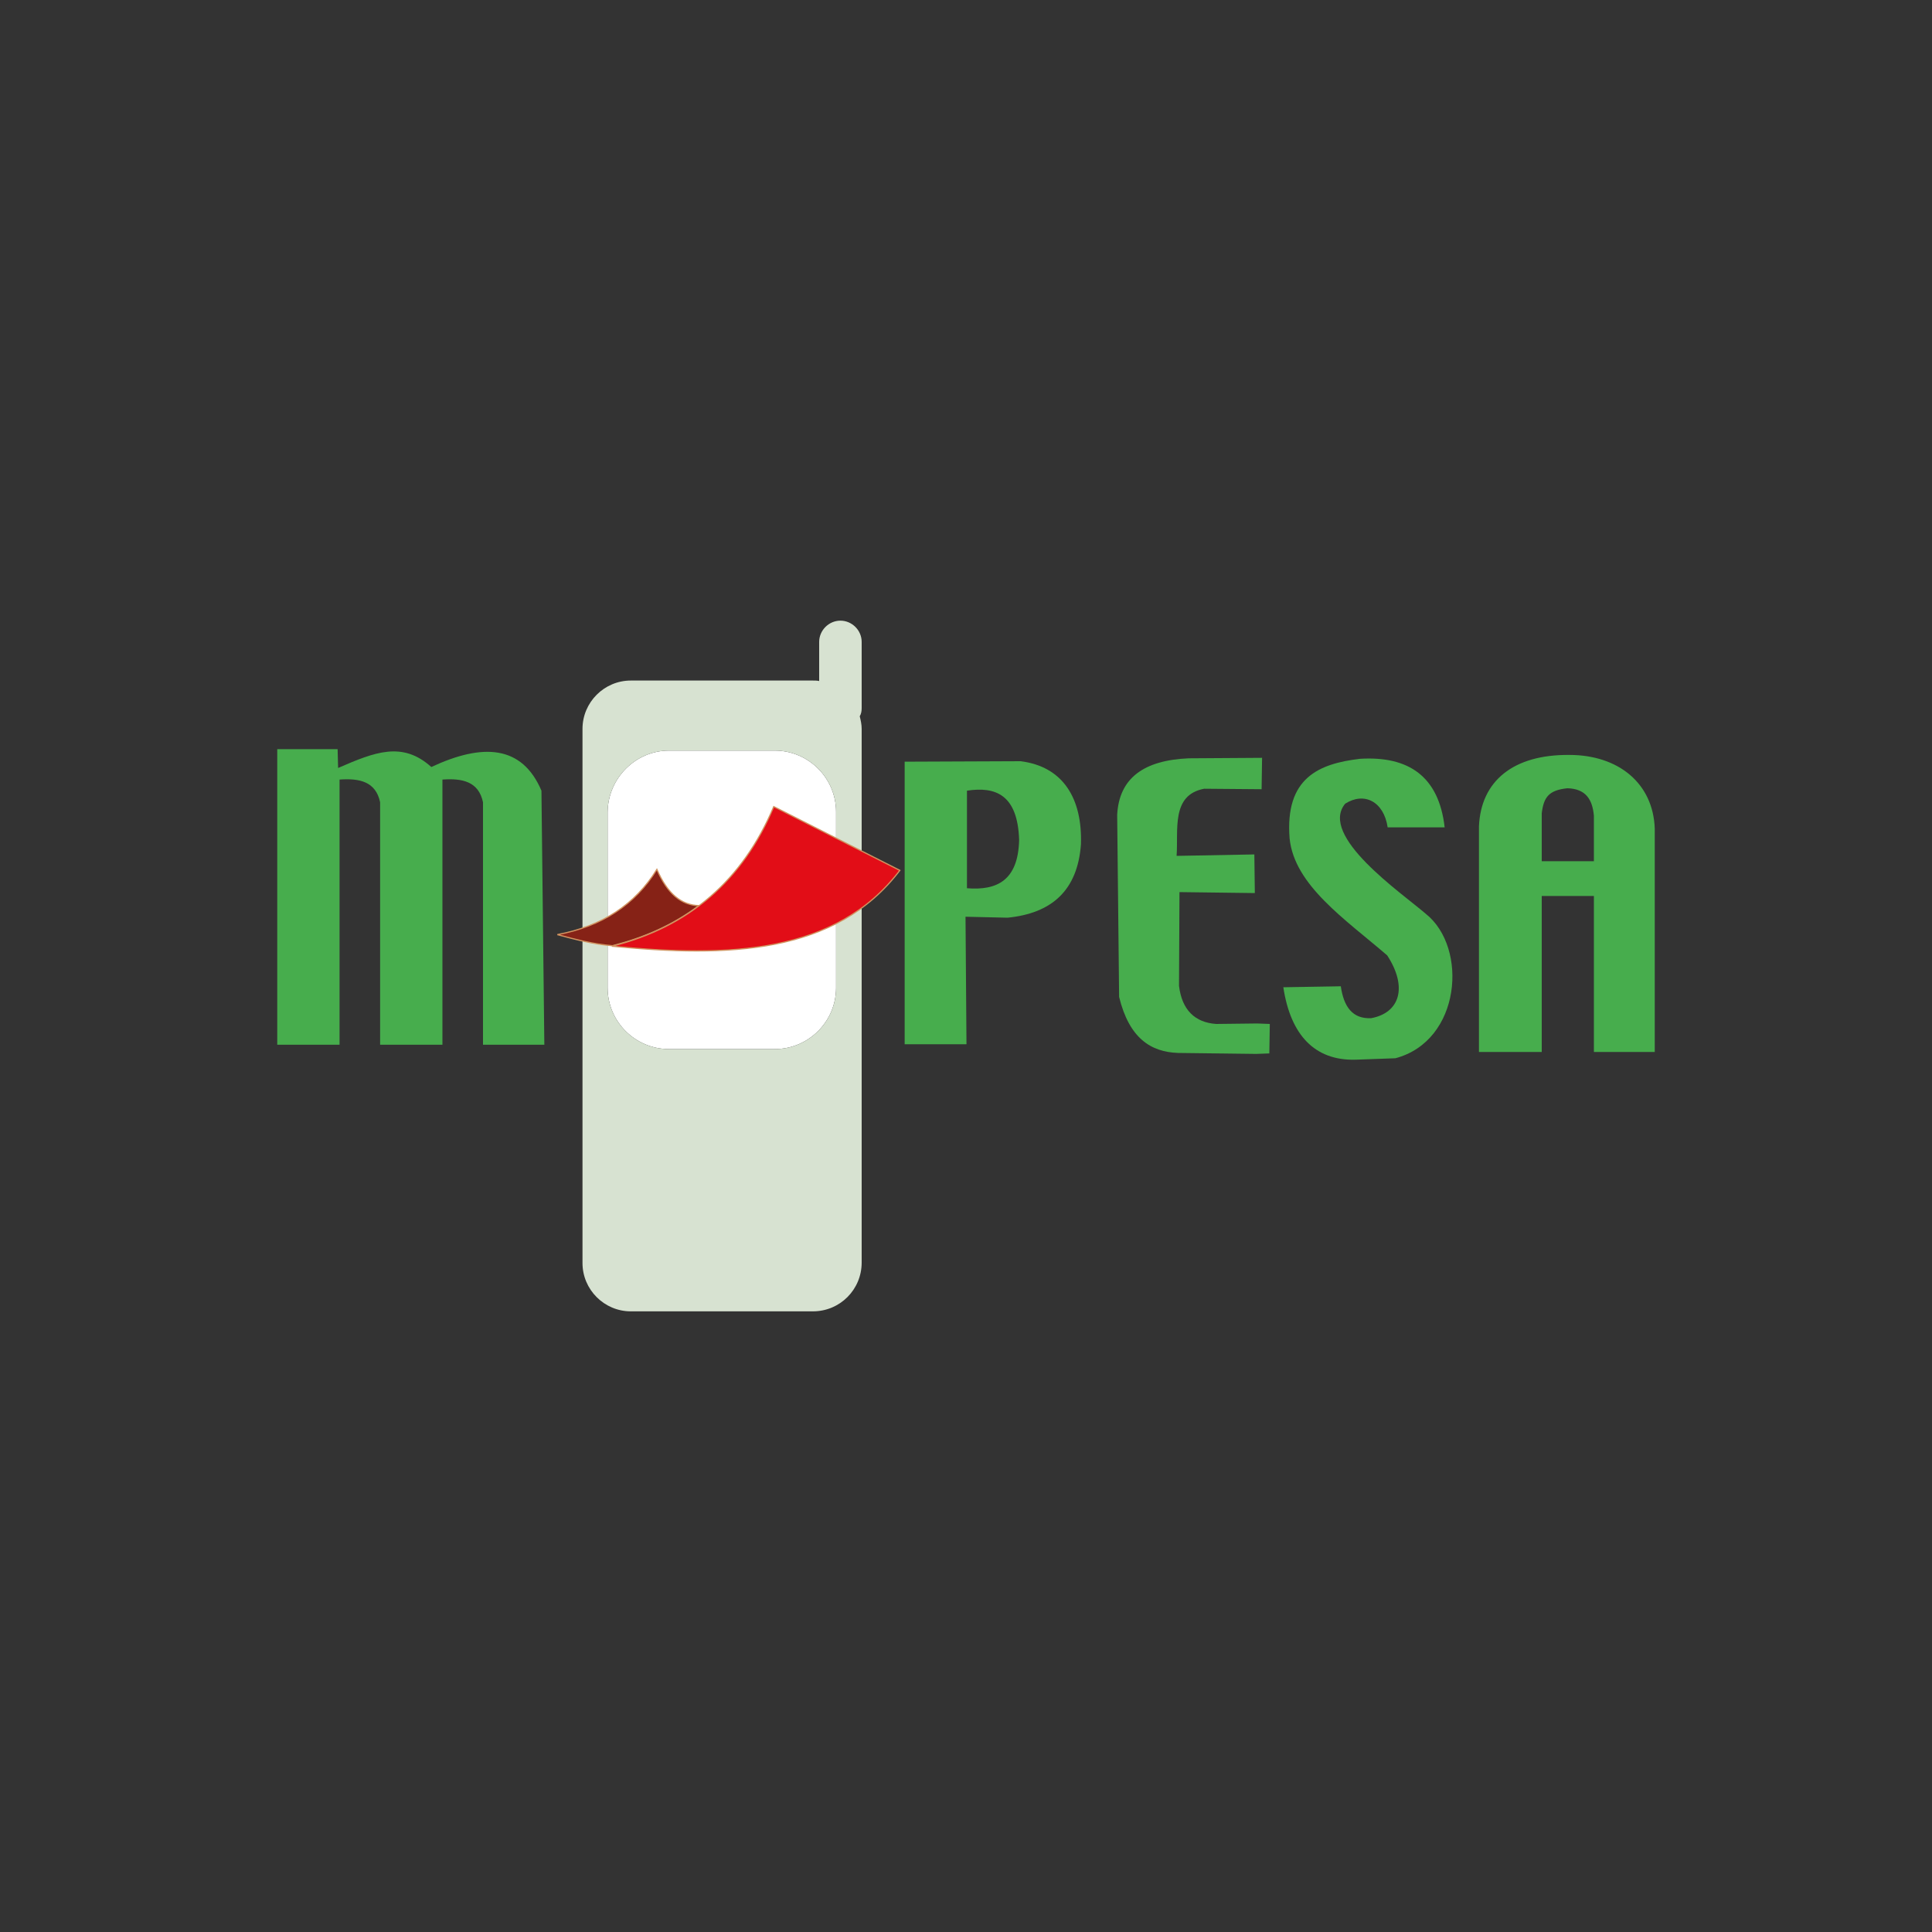 <?xml version="1.0" encoding="utf-8"?>
<!-- Generator: Adobe Illustrator 28.1.0, SVG Export Plug-In . SVG Version: 6.00 Build 0)  -->
<svg version="1.1" id="Livello_1" xmlns="http://www.w3.org/2000/svg" xmlns:xlink="http://www.w3.org/1999/xlink" x="0px" y="0px"
	 viewBox="0 0 400 400" style="enable-background:new 0 0 400 400;" xml:space="preserve">
<rect x="0" y="0" width="400" height="400" fill="#333333" stroke="none"/>
<style type="text/css">
	.st0{fill-rule:evenodd;clip-rule:evenodd;fill:#FFFFFF;}
	.st1{fill-rule:evenodd;clip-rule:evenodd;fill:#D7E2D1;enable-background:new    ;}
	.st2{fill-rule:evenodd;clip-rule:evenodd;fill:#47AD4D;enable-background:new    ;}
	.st3{fill-rule:evenodd;clip-rule:evenodd;fill:#862216;stroke:#D19360;stroke-width:0.25;stroke-miterlimit:2.613;}
	.st4{fill-rule:evenodd;clip-rule:evenodd;fill:#E20D17;stroke:#D19360;stroke-width:0.25;stroke-miterlimit:2.613;}
</style>
<g>
	<path class="st0" d="M138.5,155.4h21.9c7,0,12.7,5.7,12.7,12.7v36.4c0,7-5.7,12.7-12.7,12.7h-21.9c-7,0-12.7-5.7-12.7-12.7v-36.4
		C125.9,161.1,131.6,155.4,138.5,155.4L138.5,155.4z"/>
	<path class="st1" d="M168.3,271.5h-37.7c-5.5,0-10-4.5-10-10V150.9c0-5.5,4.5-10,10-10h37.7c0.4,0,0.9,0,1.3,0.1v-8.1
		c0-2.4,2-4.4,4.4-4.4l0,0c2.4,0,4.4,2,4.4,4.4v13.7c0,0.6-0.1,1.2-0.4,1.7c0.2,0.8,0.4,1.7,0.4,2.6v110.5
		C178.4,267,173.9,271.5,168.3,271.5L168.3,271.5z M138.5,155.4h21.9c7,0,12.7,5.7,12.7,12.7v36.4c0,7-5.7,12.7-12.7,12.7h-21.9
		c-7,0-12.7-5.7-12.7-12.7v-36.4C125.9,161.1,131.6,155.4,138.5,155.4L138.5,155.4z"/>
	<path class="st2" d="M187.2,157.7l24.1-0.1c8.8,1.1,12.8,7.7,12.5,17.2c-0.7,9.6-6.1,14.3-15.2,15.2l-8.7-0.2l0.2,26.4h-12.8V157.7
		L187.2,157.7z M200.2,163.7c5.9-0.9,10.5,0.8,10.8,10.2c-0.2,8.4-4.6,10.5-10.8,10V163.7L200.2,163.7z"/>
	<path class="st2" d="M246.1,157l15.2-0.1l-0.1,6.5l-11.9-0.1c-6.9,1.3-5.3,8.6-5.7,13.9l16.1-0.3l0.1,8l-15.6-0.2l-0.1,19.4
		c0.6,5,3.3,7.6,7.7,7.9l8.5-0.1l2.6,0.1l-0.1,6.1l-2.7,0.1l-16.2-0.2c-5.6-0.2-10.1-3-12.2-11.6l-0.4-37.7
		C231.7,161.1,236.8,157.4,246.1,157L246.1,157z"/>
	<path class="st2" d="M267,173.6c-1-12.6,6.1-15.5,14.6-16.5c10-0.6,16.3,3.6,17.5,14.2l-11.8,0c-0.8-5.4-4.9-7.4-8.8-4.9
		c-5.5,6.7,11.6,18.4,16.7,22.8c8.8,7,7.3,26.3-6.3,29.9l-8.3,0.3c-8.4,0.2-13.4-5.1-14.9-15l11.9-0.2c0.6,4.2,2.4,6.8,6.3,6.6
		c5.9-1.1,7.6-6.4,3.3-13C278.5,190.3,268,183.3,267,173.6L267,173.6z"/>
	<path class="st2" d="M57.4,155.1h12.5l0.1,3.9c7.6-3.3,13.3-5.6,19.3-0.2c10.7-5,18.8-4.5,22.8,4.9l0.6,52.6H100v-50.2
		c-0.9-4.3-4.3-5-8.4-4.7v54.9H78.7v-50.2c-0.9-4.3-4.3-5-8.4-4.7v54.9H57.4V155.1L57.4,155.1z"/>
	<path class="st2" d="M306.2,217.8h13v-32.3H330v32.3h12.6v-46.2c-0.3-9.4-7.5-15.3-17.7-15.3c-11.6-0.1-18.3,5.4-18.7,14.8V217.8
		L306.2,217.8z M319.2,168.4c0.4-3.4,1.5-4.8,5.3-5.2c3.8,0.1,5.2,2.3,5.5,5.7v9.4h-10.8V168.4L319.2,168.4z"/>
	<path class="st3" d="M136,180c2.2,5.1,5.1,7.4,8.7,7.5c-5.6,4.2-11.6,6.7-17.9,8.3c-3.9-0.3-7.7-1.3-11.4-2.3
		C124.6,191.8,131.5,187.3,136,180L136,180z"/>
	<path class="st4" d="M160.2,167l26.1,13.2c-13.3,17.5-35.7,18-59.6,15.7C142.7,191.9,153.8,182.2,160.2,167L160.2,167z"/>
</g>
</svg>
